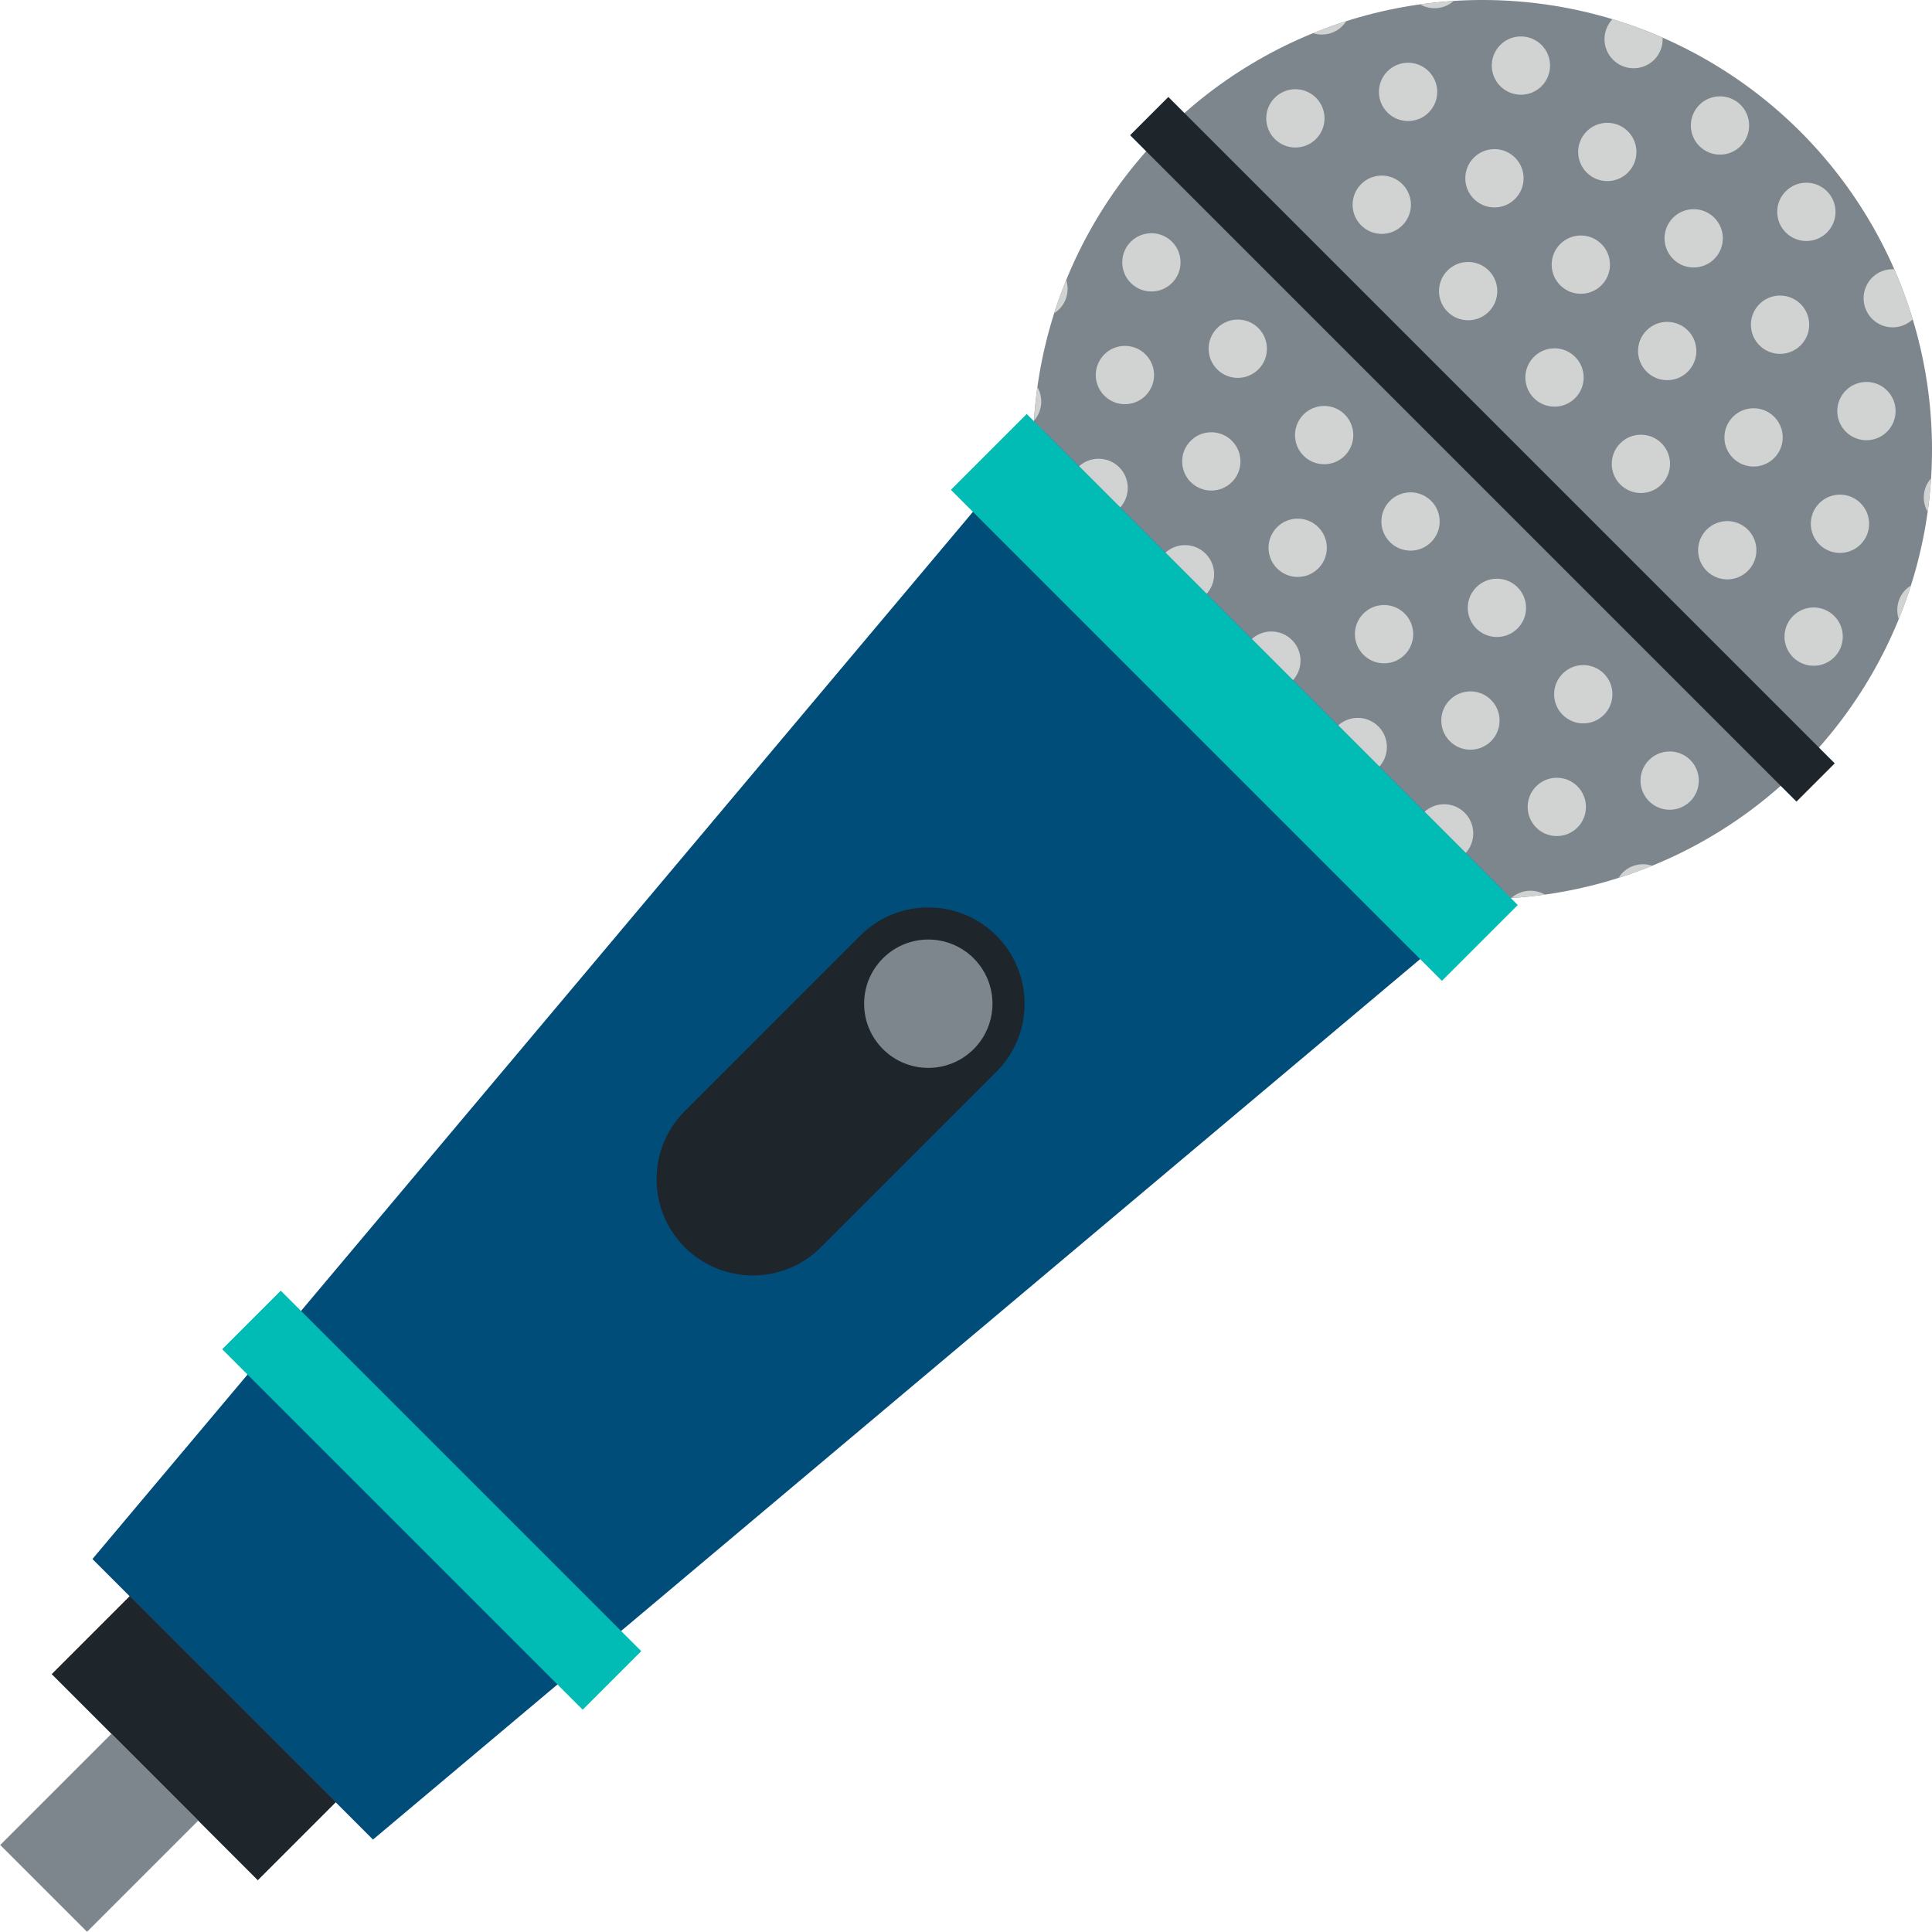 <?xml version="1.0" encoding="iso-8859-1"?>
<!-- Uploaded to: SVG Repo, www.svgrepo.com, Generator: SVG Repo Mixer Tools -->
<svg version="1.1" id="Layer_1" xmlns="http://www.w3.org/2000/svg" xmlns:xlink="http://www.w3.org/1999/xlink" 
	 viewBox="0 0 347.053 347.053" xml:space="preserve">
<g>
	<g>
		<circle style="fill:#7D868C;" cx="266.311" cy="80.743" r="80.743"/>
		<path style="fill:#D1D3D3;" d="M196.295,104.182c-2.008-2.008-5.234-2.032-7.287-0.098c0.92,3.055,2.039,6.061,3.329,9.012
			c1.424,0.071,2.871-0.42,3.958-1.508C198.341,109.541,198.341,106.228,196.295,104.182z M272.157,28.321
			c-2.045-2.045-5.361-2.047-7.405-0.002c-2.045,2.044-2.045,5.361,0,7.407c2.045,2.045,5.36,2.045,7.405,0
			C274.202,33.68,274.201,30.366,272.157,28.321z M221.294,79.184c-2.045-2.044-5.36-2.046-7.405-0.001
			c-2.045,2.046-2.044,5.361,0,7.407c2.045,2.044,5.361,2.044,7.405,0C223.339,84.545,223.339,81.228,221.294,79.184z M289.653,3.44
			c-1.936,2.052-1.911,5.279,0.097,7.287c2.045,2.044,5.361,2.044,7.406,0c1.087-1.087,1.578-2.534,1.508-3.958
			C295.715,5.48,292.708,4.36,289.653,3.44z M276.912,8.078c-2.045-2.044-5.361-2.046-7.405,0c-2.044,2.044-2.044,5.36,0.001,7.405
			c2.046,2.045,5.359,2.045,7.404,0C278.957,13.437,278.958,10.122,276.912,8.078z M251.914,33.077
			c-2.045-2.046-5.359-2.047-7.405-0.002c-2.046,2.045-2.044,5.361,0.001,7.407c2.045,2.045,5.359,2.044,7.404-0.001
			C253.96,38.435,253.96,35.121,251.914,33.077z M292.428,23.593c-2.043-2.044-5.358-2.044-7.404,0
			c-2.045,2.044-2.043,5.361,0,7.406c2.046,2.044,5.359,2.044,7.404,0C294.473,28.954,294.473,25.637,292.428,23.593z
			 M216.566,99.455c-2.044-2.044-5.359-2.044-7.403,0c-2.047,2.045-2.045,5.361-0.001,7.405c2.045,2.044,5.359,2.044,7.405,0
			C218.611,104.815,218.611,101.499,216.566,99.455z M211.812,119.698c-2.044-2.045-5.359-2.045-7.405,0
			c-2.045,2.044-2.043,5.36,0.001,7.404c2.045,2.045,5.359,2.045,7.403,0C213.857,125.057,213.857,121.743,211.812,119.698z
			 M236.81,94.699c-2.044-2.045-5.36-2.045-7.405,0c-2.045,2.044-2.045,5.361,0,7.406c2.046,2.044,5.361,2.044,7.405,0
			C238.855,100.061,238.855,96.745,236.81,94.699z M241.564,74.456c-2.044-2.043-5.36-2.043-7.405,0.001
			c-2.044,2.046-2.043,5.36,0,7.404c2.046,2.044,5.361,2.046,7.405,0C243.609,79.816,243.609,76.501,241.564,74.456z M267.43,48.592
			c-2.043-2.044-5.359-2.045-7.404,0c-2.044,2.044-2.044,5.361,0,7.404c2.045,2.046,5.359,2.046,7.405,0
			C269.476,53.951,269.476,50.636,267.43,48.592z M236.398,17.559c-2.044-2.044-5.359-2.044-7.405,0
			c-2.044,2.045-2.044,5.361,0,7.406c2.046,2.044,5.361,2.044,7.405,0C238.442,22.918,238.442,19.604,236.398,17.559z
			 M336.299,57.276c2.014,2.013,5.251,2.033,7.302,0.083c-0.921-3.049-2.038-6.05-3.327-8.996c-1.429-0.073-2.882,0.415-3.975,1.508
			C334.255,51.916,334.255,55.231,336.299,57.276z M261.125,0.188c-2.016,0.128-4.025,0.32-6.025,0.599
			C256.999,1.879,259.42,1.679,261.125,0.188z M191.524,50.262c-0.804,1.975-1.508,3.977-2.148,5.999
			c0.313-0.202,0.611-0.432,0.885-0.705C191.695,54.122,192.101,52.068,191.524,50.262z M235.83,5.954
			c1.807,0.577,3.86,0.171,5.294-1.262c0.273-0.273,0.504-0.572,0.704-0.884C239.809,4.45,237.805,5.151,235.83,5.954z
			 M346.268,91.957c0.278-2.001,0.47-4.012,0.601-6.027C345.377,87.635,345.176,90.054,346.268,91.957z M341.088,111.251
			c0.815-2.001,1.528-4.031,2.176-6.078c-0.329,0.205-0.645,0.441-0.931,0.727C340.886,107.35,340.483,109.431,341.088,111.251z
			 M287.672,43.837c-2.044-2.044-5.358-2.046-7.404,0c-2.044,2.044-2.044,5.361,0,7.405c2.046,2.044,5.36,2.043,7.404-0.001
			C289.718,49.195,289.718,45.881,287.672,43.837z M186.355,69.528c-0.279,2.002-0.471,4.013-0.599,6.028
			C187.246,73.852,187.446,71.431,186.355,69.528z M201.051,83.939c-2.045-2.044-5.361-2.045-7.405-0.001
			c-2.045,2.045-2.045,5.361,0.001,7.407c2.045,2.044,5.359,2.044,7.404-0.002C203.095,89.299,203.096,85.983,201.051,83.939z
			 M205.776,63.667c-2.044-2.046-5.358-2.044-7.403,0c-2.045,2.045-2.047,5.36-0.001,7.404c2.046,2.046,5.36,2.045,7.405,0
			C207.822,69.027,207.823,65.713,205.776,63.667z M256.641,12.804c-2.046-2.044-5.36-2.044-7.404,0
			c-2.045,2.045-2.046,5.361,0,7.405c2.044,2.045,5.36,2.044,7.405,0C258.686,18.165,258.686,14.85,256.641,12.804z M210.533,43.425
			c-2.046-2.045-5.361-2.044-7.405,0c-2.046,2.045-2.045,5.358,0.001,7.404c2.044,2.045,5.358,2.045,7.402,0
			C212.576,48.785,212.578,45.469,210.533,43.425z M226.05,58.94c-2.045-2.044-5.361-2.044-7.405,0
			c-2.046,2.044-2.045,5.361,0,7.406c2.045,2.045,5.359,2.045,7.405,0C228.094,64.301,228.094,60.986,226.05,58.94z M323.461,54.626
			c-2.045-2.044-5.36-2.044-7.405,0s-2.045,5.36,0.001,7.406c2.044,2.044,5.359,2.044,7.404,0
			C325.505,59.986,325.505,56.67,323.461,54.626z M312.672,18.838c-2.045-2.044-5.36-2.044-7.406,0
			c-2.044,2.045-2.044,5.361,0,7.405c2.046,2.044,5.361,2.044,7.406,0C314.716,24.198,314.716,20.883,312.672,18.838z
			 M283.358,141.248c-2.044-2.045-5.361-2.045-7.405,0c-2.045,2.044-2.045,5.361,0,7.405c2.045,2.044,5.361,2.045,7.406,0
			C285.404,146.609,285.402,143.293,283.358,141.248z M338.977,70.142c-2.045-2.044-5.359-2.044-7.404,0
			c-2.045,2.045-2.046,5.36,0,7.405c2.045,2.044,5.36,2.044,7.405,0C341.023,75.502,341.023,72.187,338.977,70.142z M313.978,95.141
			c-2.046-2.046-5.36-2.046-7.404,0c-2.045,2.044-2.046,5.359,0,7.404c2.044,2.045,5.361,2.045,7.405,0.001
			C316.023,100.5,316.023,97.185,313.978,95.141z M318.705,74.87c-2.044-2.046-5.358-2.046-7.404,0
			c-2.044,2.044-2.045,5.358-0.001,7.404c2.045,2.044,5.361,2.044,7.405,0C320.751,80.228,320.75,76.915,318.705,74.87z
			 M267.843,125.732c-2.046-2.045-5.36-2.045-7.405,0c-2.045,2.044-2.045,5.36,0,7.406c2.045,2.044,5.361,2.044,7.405,0
			C269.888,131.094,269.888,127.777,267.843,125.732z M263.114,146.003c-2.044-2.045-5.358-2.045-7.402,0
			c-2.047,2.045-2.047,5.36-0.002,7.405c2.046,2.044,5.36,2.045,7.407,0C265.161,151.364,265.161,148.049,263.114,146.003z
			 M329.495,110.656c-2.045-2.045-5.358-2.045-7.404,0c-2.046,2.045-2.046,5.361-0.001,7.405c2.044,2.044,5.36,2.044,7.405,0
			C331.541,116.017,331.539,112.701,329.495,110.656z M334.221,90.385c-2.044-2.044-5.358-2.045-7.404,0
			c-2.044,2.044-2.045,5.36,0,7.405c2.046,2.044,5.362,2.044,7.407,0C336.268,95.747,336.267,92.43,334.221,90.385z
			 M291.471,156.765c-0.287,0.287-0.522,0.602-0.729,0.931c2.047-0.648,4.079-1.361,6.078-2.177
			C294.999,154.915,292.918,155.316,291.471,156.765z M271.497,161.299c2.016-0.129,4.027-0.321,6.03-0.6
			C275.624,159.607,273.201,159.808,271.497,161.299z M303.63,136.522c-2.045-2.045-5.359-2.044-7.404,0
			c-2.045,2.044-2.045,5.359,0,7.404c2.045,2.044,5.359,2.045,7.404,0.001C305.675,141.883,305.675,138.566,303.63,136.522z
			 M288.113,121.004c-2.044-2.044-5.36-2.043-7.405,0.001c-2.044,2.045-2.044,5.36,0,7.404c2.047,2.045,5.361,2.047,7.405,0.001
			C290.158,126.366,290.159,123.051,288.113,121.004z M242.844,150.73c-2.044-2.045-5.358-2.044-7.404,0.001
			c-1.093,1.092-1.582,2.545-1.508,3.974c2.945,1.289,5.947,2.408,8.996,3.328C244.879,155.982,244.857,152.743,242.844,150.73z
			 M282.946,64.107c-2.044-2.045-5.361-2.046-7.405,0c-2.045,2.044-2.045,5.361,0,7.405c2.045,2.045,5.361,2.046,7.406,0
			C284.993,69.468,284.99,66.153,282.946,64.107z M227.328,135.214c-2.045-2.044-5.36-2.044-7.405,0
			c-2.046,2.044-2.044,5.36,0,7.405c2.046,2.044,5.361,2.047,7.405,0.001C229.374,140.575,229.373,137.259,227.328,135.214z
			 M252.326,110.217c-2.045-2.047-5.361-2.047-7.405-0.002c-2.046,2.045-2.046,5.361,0.001,7.407
			c2.045,2.045,5.361,2.045,7.405,0.001C254.372,115.578,254.372,112.262,252.326,110.217z M232.084,114.971
			c-2.046-2.045-5.361-2.045-7.405-0.001c-2.047,2.046-2.045,5.361,0,7.405c2.044,2.045,5.36,2.047,7.405,0.001
			C234.128,120.332,234.128,117.017,232.084,114.971z M257.082,89.973c-2.046-2.045-5.362-2.045-7.407-0.001
			c-2.044,2.045-2.043,5.36,0.003,7.405c2.044,2.046,5.359,2.046,7.405,0.001C259.127,95.334,259.127,92.018,257.082,89.973z
			 M307.945,39.109c-2.046-2.045-5.361-2.045-7.406-0.001c-2.045,2.045-2.043,5.361,0.001,7.405c2.044,2.046,5.36,2.047,7.405,0.002
			C309.99,44.471,309.99,41.155,307.945,39.109z M298.463,79.625c-2.046-2.045-5.359-2.046-7.404-0.001
			c-2.045,2.045-2.045,5.36,0,7.405c2.045,2.044,5.358,2.044,7.404-0.001C300.509,84.984,300.508,81.669,298.463,79.625z
			 M272.598,105.489c-2.044-2.044-5.36-2.044-7.405,0c-2.044,2.045-2.044,5.361,0,7.405c2.045,2.044,5.36,2.044,7.405,0
			C274.643,110.85,274.643,107.533,272.598,105.489z M247.6,130.488c-2.045-2.044-5.36-2.044-7.404,0
			c-2.046,2.044-2.046,5.36,0,7.405c2.044,2.044,5.359,2.044,7.404-0.001C249.644,135.848,249.644,132.532,247.6,130.488z
			 M328.188,34.355c-2.045-2.047-5.359-2.047-7.405-0.002c-2.045,2.046-2.045,5.361,0.001,7.407
			c2.045,2.045,5.361,2.045,7.406,0.001C330.233,39.715,330.233,36.4,328.188,34.355z M303.19,59.353
			c-2.047-2.046-5.361-2.046-7.405-0.001c-2.045,2.044-2.046,5.361,0,7.405c2.044,2.046,5.36,2.046,7.405,0.001
			C305.235,64.713,305.234,61.399,303.19,59.353z"/>
		
			<rect x="181.653" y="75.883" transform="matrix(0.707 0.707 -0.707 0.707 135.094 -164.661)" style="fill:#1E252B;" width="169.317" height="9.721"/>
	</g>
	<polygon style="fill:#004D7A;" points="269.897,159.853 187.203,77.159 16.605,280.053 67.002,330.449 	"/>
	
		<rect x="8.602" y="302.343" transform="matrix(0.707 0.707 -0.707 0.707 230.992 66.862)" style="fill:#1E252B;" width="52.367" height="19.846"/>
	
		<rect x="6.756" y="315.146" transform="matrix(0.707 0.707 -0.707 0.707 238.04 83.869)" style="fill:#7D868C;" width="22.055" height="28.244"/>
	<path style="fill:#1E252B;" d="M147.462,224.049c-6.753,6.752-17.702,6.752-24.455-0.001c-6.753-6.753-6.753-17.701,0-24.455
		l31.52-31.518c6.753-6.754,17.702-6.754,24.454-0.001c6.754,6.754,6.755,17.703,0,24.456L147.462,224.049z"/>
	<path style="fill:#7D868C;" d="M174.905,188.454c4.503-4.503,4.503-11.803,0-16.306c-4.501-4.501-11.8-4.501-16.304,0.002
		c-4.502,4.5-4.502,11.8,0,16.302C163.104,192.955,170.403,192.955,174.905,188.454z"/>
	
		<rect x="159.356" y="115.683" transform="matrix(0.707 0.707 -0.707 0.707 153.557 -120.087)" style="fill:#00BCB4;" width="124.761" height="19.269"/>
	
		<rect x="31.735" y="262.083" transform="matrix(0.707 0.707 -0.707 0.707 213.288 24.117)" style="fill:#00BCB4;" width="91.595" height="14.876"/>
</g>
</svg>